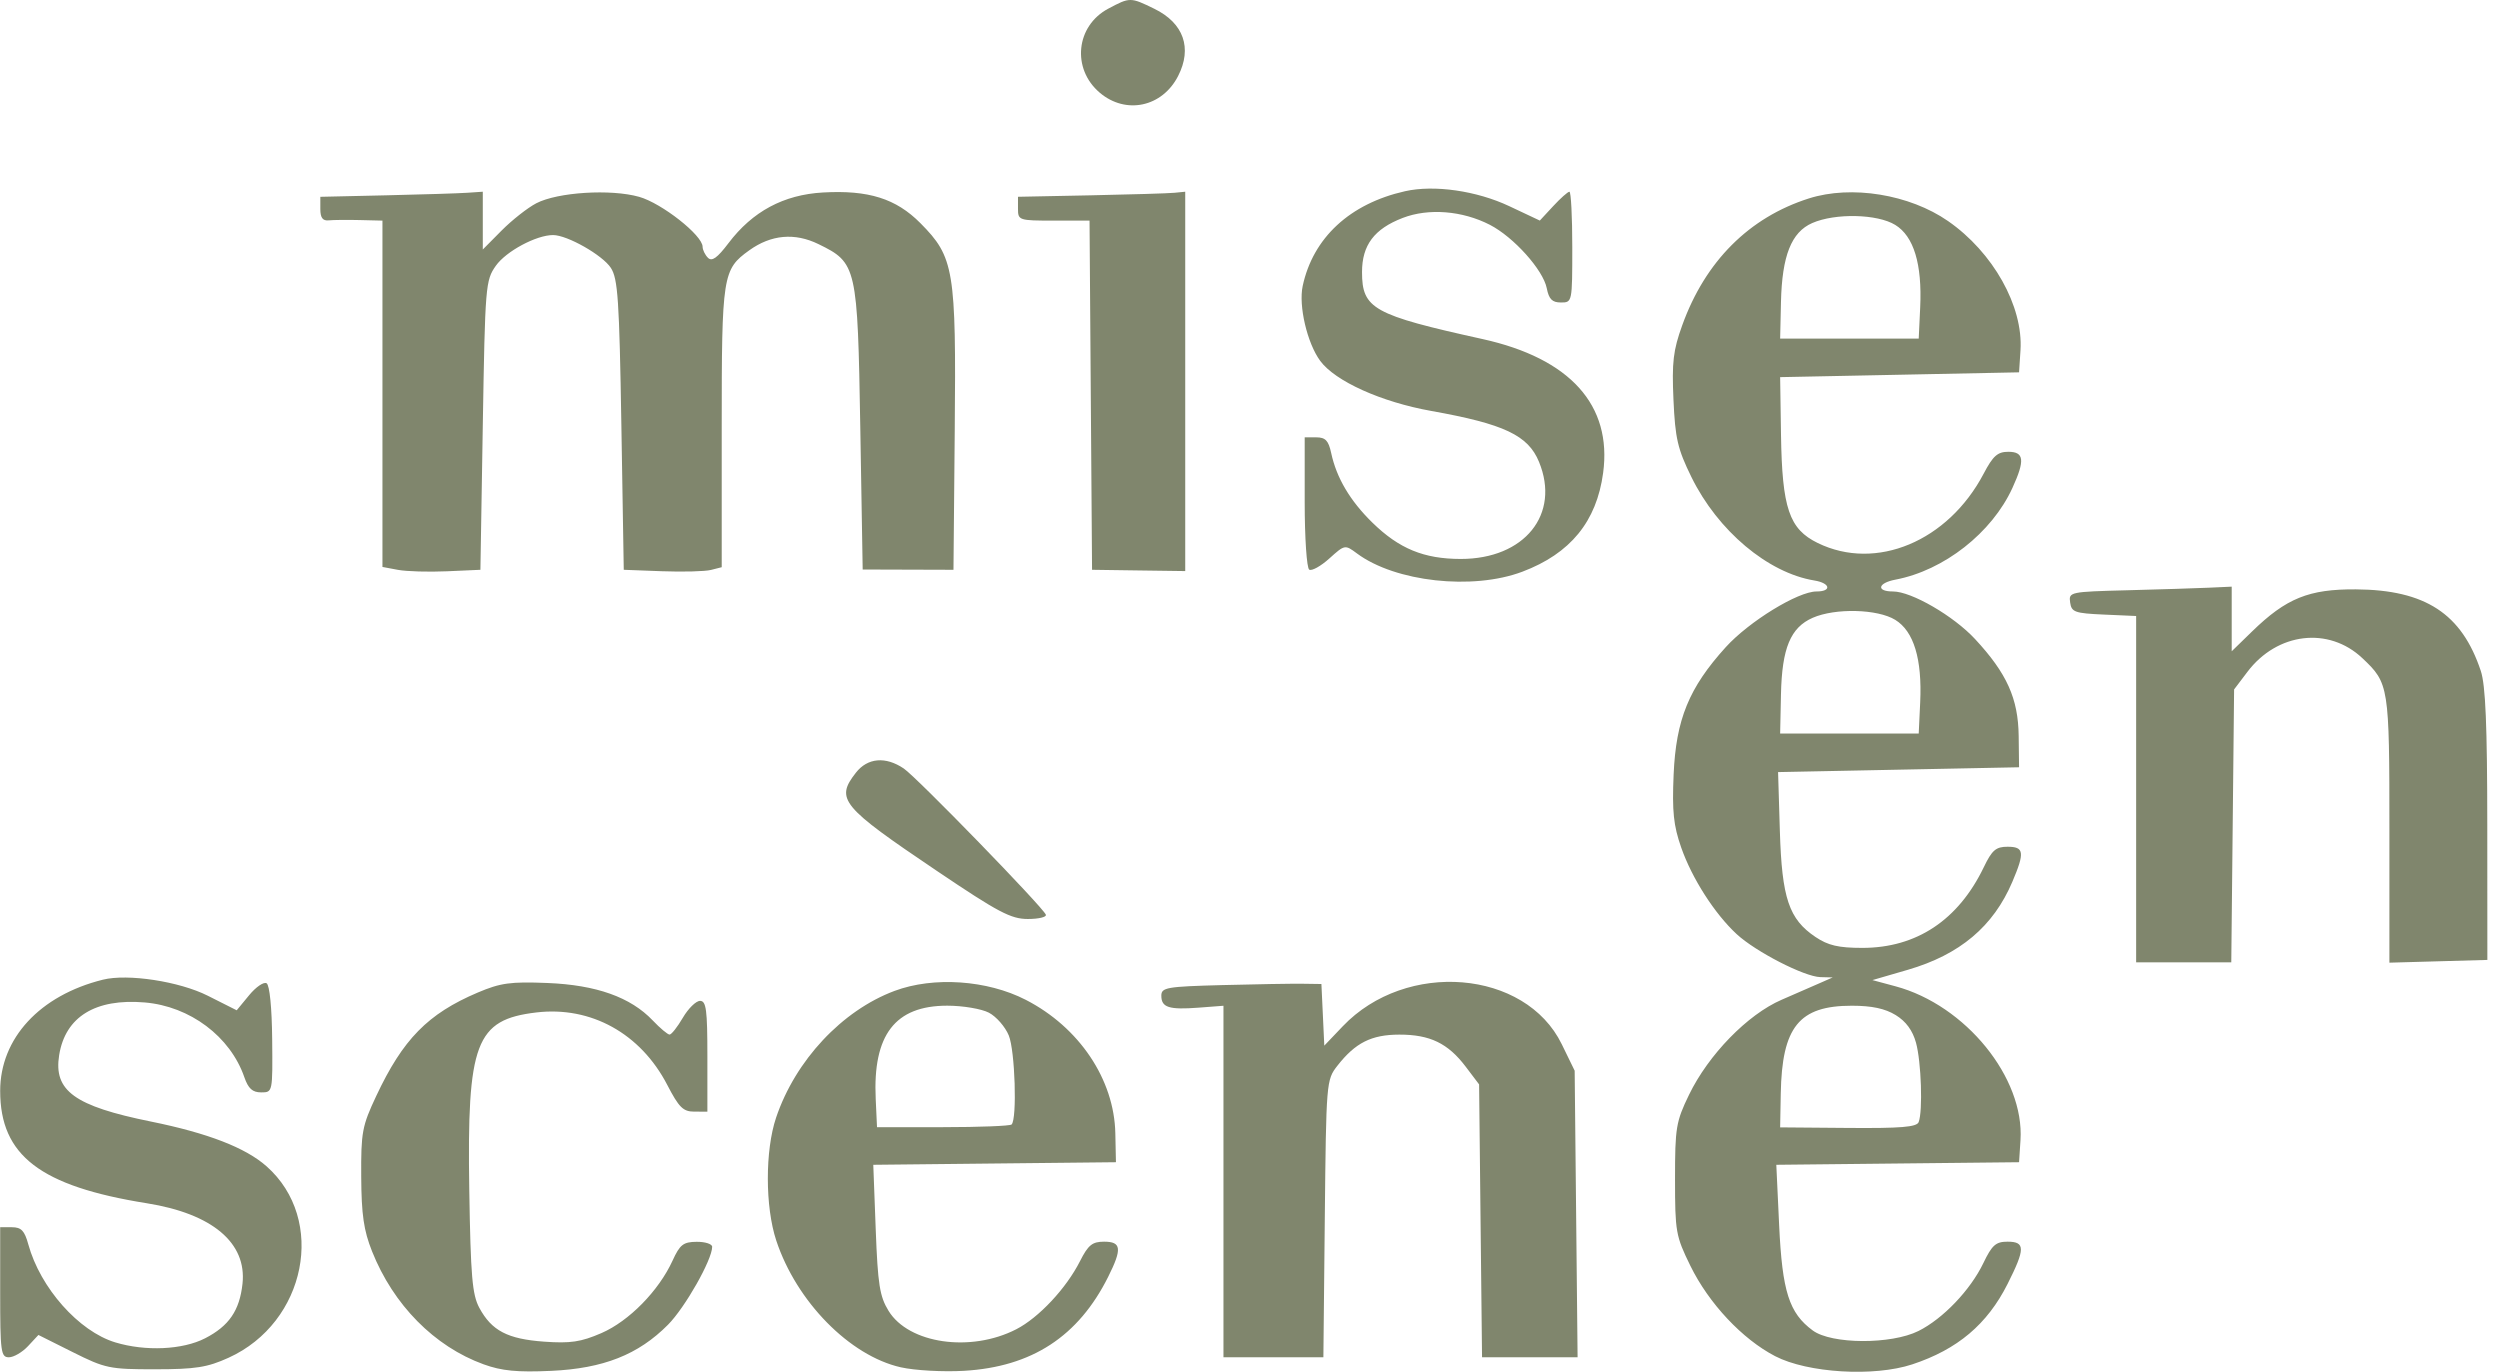 <?xml version="1.0" encoding="UTF-8"?> <svg xmlns="http://www.w3.org/2000/svg" width="195" height="107" viewBox="0 0 195 107" fill="none"> <path fill-rule="evenodd" clip-rule="evenodd" d="M86.444 0.676C83.915 2.023 83.577 5.361 85.78 7.23C87.815 8.956 90.649 8.355 91.891 5.933C93.012 3.748 92.324 1.8 90.036 0.684C88.171 -0.226 88.139 -0.227 86.444 0.676ZM109.593 14.915C105.291 15.884 102.414 18.549 101.609 22.31C101.279 23.854 101.959 26.761 102.974 28.145C104.142 29.736 107.735 31.357 111.643 32.055C117.322 33.069 119.191 33.953 120.043 36.026C121.724 40.116 118.915 43.601 113.938 43.598C111.066 43.597 109.128 42.799 107.046 40.764C105.306 39.062 104.247 37.274 103.832 35.334C103.624 34.366 103.384 34.113 102.668 34.113H101.766V39.163C101.766 41.953 101.925 44.311 102.121 44.433C102.316 44.555 103.021 44.163 103.688 43.562C104.896 42.474 104.905 42.473 105.849 43.173C108.839 45.391 114.867 46.055 118.741 44.594C122.489 43.18 124.534 40.681 125.044 36.888C125.756 31.602 122.468 27.954 115.63 26.445C107.106 24.564 106.238 24.081 106.238 21.22C106.238 19.119 107.189 17.854 109.413 16.998C111.427 16.223 114.06 16.431 116.209 17.535C118.066 18.491 120.363 21.051 120.647 22.482C120.817 23.34 121.07 23.594 121.753 23.594C122.633 23.594 122.638 23.572 122.638 19.274C122.638 16.898 122.538 14.954 122.415 14.954C122.292 14.954 121.722 15.46 121.149 16.079L120.106 17.204L117.726 16.082C115.173 14.878 111.864 14.403 109.593 14.915ZM30.111 15.235L24.986 15.351V16.303C24.986 16.985 25.171 17.236 25.638 17.188C25.997 17.152 27.087 17.141 28.061 17.165L29.831 17.208V30.715V44.222L31.043 44.449C31.709 44.574 33.428 44.624 34.863 44.56L37.472 44.444L37.658 33.174C37.839 22.259 37.871 21.867 38.678 20.726C39.477 19.597 41.832 18.335 43.139 18.335C44.246 18.335 46.998 19.898 47.648 20.896C48.196 21.739 48.306 23.377 48.467 33.157L48.653 44.444L51.634 44.556C53.273 44.617 54.992 44.572 55.454 44.455L56.294 44.242V33.336C56.294 21.452 56.362 21.019 58.444 19.524C60.148 18.301 61.986 18.136 63.838 19.039C66.832 20.5 66.891 20.759 67.103 33.351L67.289 44.422L70.83 44.433L74.371 44.444L74.47 33.571C74.584 21.038 74.422 20.057 71.793 17.407C69.889 15.488 67.74 14.812 64.189 15.014C61.12 15.189 58.694 16.491 56.818 18.971C55.947 20.121 55.529 20.419 55.221 20.108C54.991 19.877 54.803 19.489 54.803 19.247C54.803 18.357 51.618 15.851 49.854 15.353C47.64 14.728 43.494 14.988 41.829 15.856C41.153 16.209 39.938 17.164 39.129 17.979L37.658 19.462V17.208V14.954L36.447 15.036C35.781 15.082 32.93 15.171 30.111 15.235ZM85.087 15.235L79.403 15.349V16.279C79.403 17.185 79.473 17.208 82.194 17.208H84.984L85.082 30.826L85.18 44.444L88.814 44.495L92.448 44.544V29.749V14.954L91.609 15.037C91.148 15.083 88.213 15.172 85.087 15.235ZM141.088 15.479C136.426 16.965 133.01 20.387 131.216 25.365C130.507 27.333 130.4 28.248 130.531 31.188C130.666 34.205 130.856 35.02 131.93 37.209C133.987 41.399 137.893 44.685 141.523 45.279C142.772 45.483 142.894 46.135 141.684 46.135C140.239 46.135 136.425 48.476 134.612 50.476C131.739 53.643 130.728 56.114 130.543 60.411C130.419 63.299 130.532 64.386 131.134 66.109C131.974 68.511 133.742 71.273 135.46 72.862C136.941 74.232 140.735 76.182 141.986 76.215L142.951 76.24L142.019 76.65C141.507 76.876 140.13 77.477 138.959 77.985C136.308 79.135 133.262 82.263 131.744 85.393C130.729 87.488 130.652 87.953 130.652 91.968C130.652 96.073 130.711 96.41 131.848 98.73C133.286 101.666 135.899 104.452 138.461 105.781C140.996 107.096 146.176 107.406 149.156 106.421C152.684 105.255 155.005 103.298 156.59 100.15C157.977 97.398 157.977 96.851 156.589 96.851C155.674 96.851 155.378 97.113 154.702 98.521C153.692 100.624 151.556 102.86 149.644 103.816C147.516 104.88 142.861 104.858 141.394 103.777C139.548 102.416 139.016 100.749 138.773 95.561L138.552 90.854L148.02 90.753L157.487 90.653L157.598 88.931C157.912 84.064 153.314 78.403 147.854 76.933L146.049 76.447L148.805 75.646C152.866 74.466 155.483 72.263 156.965 68.777C157.942 66.48 157.882 66.046 156.589 66.046C155.681 66.046 155.378 66.307 154.735 67.643C152.749 71.767 149.486 73.935 145.266 73.935C143.404 73.935 142.595 73.747 141.609 73.085C139.534 71.692 138.987 70.063 138.829 64.815L138.69 60.223L148.089 60.035L157.487 59.847L157.457 57.405C157.42 54.482 156.537 52.522 154.052 49.844C152.378 48.04 149.093 46.135 147.655 46.135C146.325 46.135 146.46 45.474 147.844 45.212C151.624 44.497 155.368 41.562 156.97 38.058C157.959 35.894 157.885 35.24 156.648 35.24C155.811 35.24 155.457 35.555 154.723 36.95C151.945 42.228 146.332 44.573 141.786 42.356C139.553 41.266 139.004 39.648 138.918 33.896L138.851 29.417L148.169 29.23L157.487 29.042L157.598 27.32C157.82 23.886 155.46 19.679 151.946 17.242C148.939 15.157 144.407 14.421 141.088 15.479ZM147.829 17.543C149.277 18.432 149.933 20.598 149.775 23.97L149.66 26.412H144.256H138.851L138.916 23.557C138.998 19.948 139.725 18.111 141.353 17.398C143.148 16.612 146.435 16.685 147.829 17.543ZM165.942 46.04C161.444 46.156 161.354 46.175 161.47 46.992C161.576 47.746 161.828 47.836 164.103 47.937L166.619 48.048V61.555V75.062H170.33H174.04L174.15 64.419L174.26 53.776L175.3 52.403C177.624 49.332 181.633 48.855 184.263 51.336C186.341 53.295 186.373 53.501 186.373 64.725V75.088L190.193 74.981L194.014 74.874L194.008 64.355C194.004 56.574 193.873 53.445 193.503 52.334C192.018 47.865 189.176 46.008 183.764 45.97C180.091 45.944 178.327 46.66 175.657 49.258L174.073 50.8V48.279V45.759L172.303 45.84C171.329 45.885 168.467 45.975 165.942 46.04ZM147.829 48.348C149.277 49.238 149.933 51.404 149.775 54.776L149.66 57.218H144.256H138.851L138.916 54.155C138.993 50.555 139.66 48.947 141.391 48.188C143.152 47.416 146.446 47.498 147.829 48.348ZM66.757 60.274C65.144 62.341 65.596 62.888 73.081 67.934C77.869 71.162 78.852 71.681 80.17 71.681C81.012 71.681 81.645 71.531 81.577 71.348C81.361 70.768 71.507 60.628 70.494 59.944C69.073 58.983 67.668 59.106 66.757 60.274ZM8.027 76.415C3.104 77.64 0.014 80.986 0.014 85.091C0.014 90.132 3.143 92.528 11.459 93.855C16.559 94.669 19.262 96.945 18.915 100.133C18.688 102.222 17.861 103.429 15.998 104.387C14.247 105.287 11.354 105.42 8.995 104.707C6.147 103.847 3.138 100.455 2.207 97.057C1.916 95.993 1.658 95.724 0.928 95.724H0.014V100.796C0.014 105.456 0.069 105.868 0.694 105.868C1.068 105.868 1.74 105.476 2.186 104.998L2.997 104.127L5.675 105.467C8.212 106.736 8.55 106.807 12.104 106.804C15.251 106.802 16.171 106.657 17.825 105.906C23.892 103.152 25.485 95.126 20.789 90.97C19.15 89.519 16.209 88.382 11.775 87.482C5.809 86.272 4.167 85.082 4.615 82.296C5.096 79.308 7.442 77.865 11.288 78.191C14.819 78.49 17.96 80.846 19.057 84.018C19.366 84.909 19.693 85.206 20.369 85.206C21.269 85.206 21.269 85.203 21.23 81.074C21.207 78.609 21.032 76.844 20.796 76.697C20.578 76.561 19.965 76.98 19.432 77.627L18.463 78.803L16.212 77.669C13.988 76.548 9.967 75.932 8.027 76.415ZM37.256 77.423C33.375 79.073 31.426 81.06 29.345 85.49C28.245 87.829 28.155 88.311 28.175 91.78C28.192 94.743 28.37 95.973 29.019 97.603C30.684 101.785 33.886 105.027 37.723 106.418C39.135 106.93 40.345 107.047 42.987 106.927C47.06 106.742 49.785 105.666 52.105 103.328C53.437 101.985 55.549 98.259 55.549 97.25C55.549 97.031 55.003 96.856 54.337 96.861C53.297 96.87 53.032 97.077 52.462 98.325C51.384 100.683 49.063 103.049 46.911 103.982C45.312 104.675 44.493 104.797 42.436 104.649C39.591 104.443 38.352 103.796 37.389 102.014C36.834 100.984 36.712 99.564 36.604 92.831C36.42 81.328 37.097 79.533 41.835 78.971C46.094 78.467 49.965 80.61 52.046 84.623C52.957 86.381 53.286 86.707 54.151 86.707L55.176 86.708V82.388C55.176 78.756 55.085 78.068 54.604 78.068C54.29 78.068 53.686 78.659 53.263 79.382C52.84 80.106 52.373 80.697 52.227 80.697C52.081 80.697 51.491 80.203 50.916 79.598C49.186 77.778 46.507 76.825 42.69 76.673C39.817 76.558 39.037 76.666 37.256 77.423ZM69.775 77.29C65.676 78.823 62.041 82.711 60.536 87.173C59.672 89.734 59.677 94.133 60.548 96.762C62.126 101.528 66.275 105.75 70.264 106.65C71.351 106.896 73.571 107.018 75.198 106.923C80.483 106.615 84.112 104.248 86.439 99.59C87.534 97.401 87.469 96.851 86.119 96.851C85.197 96.851 84.878 97.109 84.24 98.371C83.165 100.495 81.028 102.778 79.269 103.682C75.714 105.511 70.881 104.813 69.306 102.244C68.615 101.117 68.469 100.193 68.306 95.89L68.116 90.854L77.58 90.753L87.043 90.653L86.996 88.399C86.909 84.193 84.18 80.128 80.007 77.985C76.998 76.439 72.811 76.155 69.775 77.29ZM95.336 76.837C90.994 76.952 90.584 77.023 90.584 77.663C90.584 78.585 91.175 78.774 93.5 78.597L95.43 78.449V92.159V105.868H99.327H103.224L103.334 95.057C103.442 84.394 103.455 84.231 104.309 83.137C105.717 81.334 106.97 80.703 109.146 80.7C111.538 80.697 112.942 81.375 114.326 83.203L115.37 84.582L115.484 95.225L115.599 105.868H119.325H123.052L122.938 94.691L122.824 83.515L121.817 81.449C118.979 75.629 109.674 74.868 104.733 80.052L103.295 81.56L103.183 79.156L103.07 76.753L101.579 76.732C100.759 76.721 97.95 76.768 95.336 76.837ZM77.132 78.989C77.708 79.289 78.408 80.09 78.686 80.768C79.173 81.952 79.341 87.272 78.905 87.71C78.792 87.824 76.384 87.918 73.554 87.919L68.407 87.92L68.305 85.718C68.071 80.717 69.816 78.443 73.886 78.443C75.096 78.443 76.557 78.689 77.132 78.989ZM147.867 79.177C148.665 79.667 149.185 80.375 149.449 81.335C149.858 82.822 149.987 86.654 149.656 87.523C149.509 87.91 148.265 88.013 144.158 87.979L138.851 87.935L138.899 85.305C138.994 80.093 140.325 78.446 144.442 78.446C146.001 78.446 147.038 78.667 147.867 79.177Z" fill="#80866D"></path> </svg> 